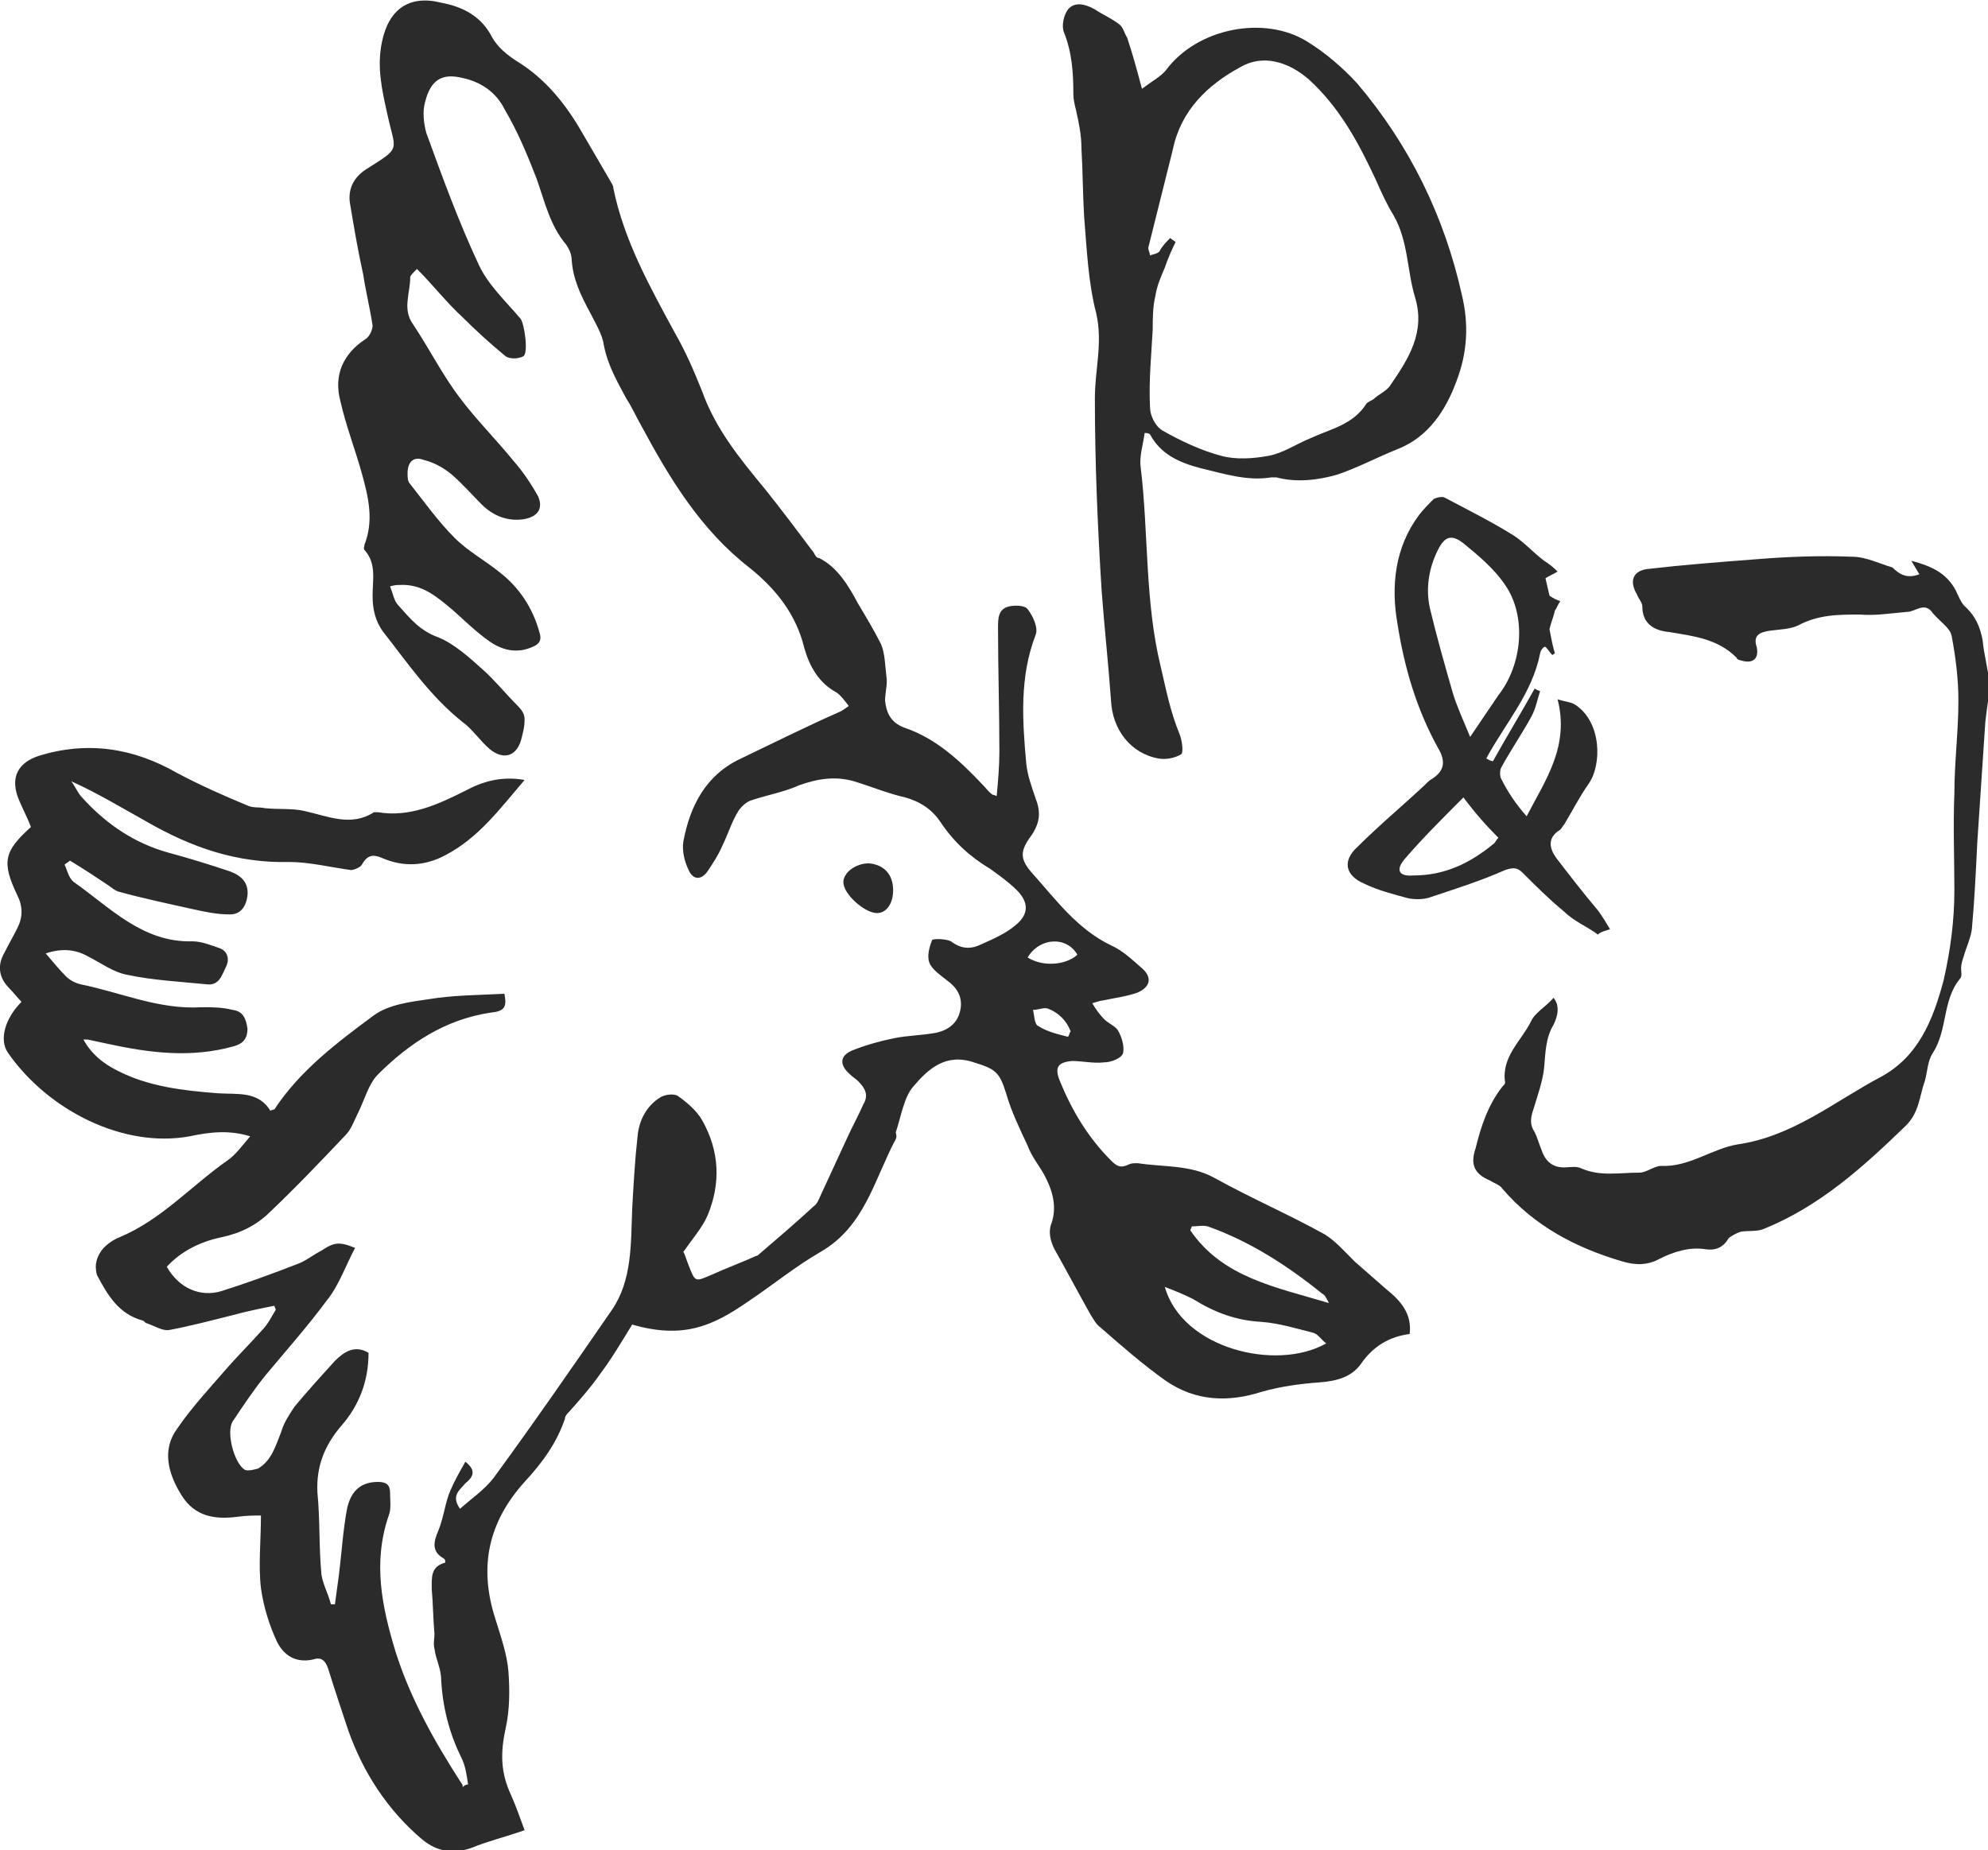 <?xml version="1.0" encoding="utf-8"?>
<!-- Generator: Adobe Illustrator 21.0.0, SVG Export Plug-In . SVG Version: 6.00 Build 0)  -->
<svg version="1.1" id="Layer_1" xmlns="http://www.w3.org/2000/svg" xmlns:xlink="http://www.w3.org/1999/xlink" x="0px" y="0px"
	 viewBox="0 0 147.8 137.6" style="enable-background:new 0 0 147.8 137.6;" xml:space="preserve">
<style type="text/css">
	.st0{fill:#2B2B2B;}
</style>
<g>
	<path class="st0" d="M34.8,132.7c-0.1-0.7-0.2-1.4-0.5-2c-0.9-1.8-1.4-3.8-1.5-5.8c0-0.8-0.4-1.5-0.5-2.3c-0.1-0.4,0-0.7,0-1.1
		c-0.1-1.1-0.1-2.2-0.2-3.3c0-0.9-0.1-1.7,1-2c0-0.2,0-0.2-0.1-0.3c-0.9-0.5-0.8-1.2-0.4-2.1c0.4-1,0.5-2.1,0.9-3
		c0.3-0.7,0.7-1.4,1.1-2.1c0.9,0.7,0.5,1.2,0,1.6c-0.4,0.5-1.1,0.9-0.4,1.9c0.9-0.8,1.8-1.4,2.5-2.3c3-4.1,5.9-8.3,8.8-12.5
		c1.5-2.2,1.4-4.9,1.5-7.5c0.1-1.8,0.2-3.6,0.4-5.4c0.1-1.2,0.7-2.3,1.7-2.9c0.3-0.2,1-0.3,1.3-0.1c0.7,0.5,1.4,1.1,1.8,1.8
		c1.3,2.3,1.4,4.7,0.4,7.1c-0.4,0.9-1.1,1.7-1.8,2.7c0.1,0.1,0.2,0.5,0.4,1c0.5,1.3,0.5,1.2,1.7,0.7c1.1-0.5,2.2-0.9,3.3-1.4
		c0.1,0,0.2-0.1,0.2-0.1c1.4-1.2,2.8-2.4,4.1-3.6c0.3-0.2,0.4-0.6,0.6-1c0.6-1.3,1.2-2.6,1.8-3.9c0.4-0.9,0.9-1.8,1.3-2.7
		c0.4-0.7,0.1-1.2-0.4-1.7c-0.2-0.2-0.4-0.3-0.6-0.5c-0.8-0.7-0.8-1.4,0.2-1.8c1-0.4,2.1-0.7,3.1-0.9c1-0.2,2-0.2,3.1-0.4
		c0.9-0.2,1.6-0.7,1.8-1.7c0.2-1-0.3-1.7-1-2.2c-0.5-0.4-1.1-0.8-1.3-1.3c-0.2-0.5,0-1.2,0.2-1.7c0.1-0.1,1-0.1,1.4,0.1
		c0.8,0.6,1.5,0.6,2.3,0.2c0.9-0.4,1.8-0.8,2.5-1.4c1-0.8,1-1.7,0.1-2.6c-0.6-0.6-1.3-1.1-2-1.6c-1.5-0.9-2.7-2-3.7-3.5
		c-0.6-0.9-1.5-1.5-2.6-1.8c-1.3-0.3-2.5-0.8-3.8-1.2c-1.4-0.4-2.7-0.2-4.1,0.3c-1.1,0.5-2.3,0.7-3.5,1.1c-0.4,0.1-0.8,0.5-1,0.8
		c-0.5,0.8-0.8,1.8-1.2,2.6c-0.3,0.7-0.7,1.3-1.1,1.9c-0.5,0.7-1.1,0.6-1.4-0.1c-0.3-0.6-0.5-1.4-0.4-2.1c0.5-2.7,1.7-5,4.3-6.2
		c2.5-1.2,4.9-2.4,7.4-3.5c0.2-0.1,0.3-0.2,0.6-0.4c-0.3-0.4-0.6-0.8-0.9-1c-1.3-0.7-2-1.9-2.4-3.3c-0.6-2.5-2.1-4.4-4.1-6
		c-3.6-2.8-5.9-6.6-8-10.5c-0.4-0.7-0.7-1.4-1.1-2c-0.7-1.3-1.4-2.5-1.7-4c-0.1-0.8-0.6-1.6-1-2.4c-0.7-1.3-1.3-2.5-1.4-4
		c0-0.4-0.2-0.8-0.4-1.1c-1.2-1.4-1.6-3.2-2.2-4.9c-0.7-1.8-1.4-3.5-2.4-5.2c-0.6-1.2-1.7-2-3.1-2.3c-1.6-0.4-2.4,0.2-2.8,1.8
		c-0.2,0.7-0.1,1.6,0.1,2.3c1.2,3.3,2.4,6.6,3.9,9.8c0.7,1.5,2,2.7,3.1,4c0.3,0.4,0.6,2.6,0.2,2.8c-0.4,0.2-1,0.2-1.3,0
		c-1.1-0.9-2.2-1.9-3.2-2.9c-1.2-1.1-2.2-2.4-3.4-3.6c-0.3,0.3-0.5,0.5-0.5,0.6c0,1.2-0.6,2.4,0.2,3.5c1.2,1.8,2.2,3.8,3.5,5.5
		c1.2,1.6,2.7,3.1,4,4.7c0.7,0.8,1.3,1.7,1.8,2.6c0.4,0.9,0,1.5-1,1.7c-1.2,0.2-2.3-0.2-3.2-1.1c-0.7-0.7-1.4-1.5-2.2-2.2
		c-0.6-0.5-1.3-0.9-2.1-1.1c-0.8-0.3-1.2,0.2-1.2,1c0,0.3,0,0.6,0.2,0.8c1.1,1.4,2.1,2.8,3.3,4c1,1,2.3,1.7,3.4,2.6
		c1.4,1.1,2.4,2.6,2.9,4.4c0.2,0.6,0,0.9-0.5,1.1c-1.1,0.5-2.2,0.3-3.2-0.4c-1-0.7-1.8-1.5-2.7-2.3c-1.2-1-2.3-2-4-1.9
		c-0.2,0-0.3,0-0.7,0.1c0.2,0.5,0.3,1.1,0.6,1.4c0.9,1,1.6,1.9,3,2.4c1.2,0.5,2.3,1.5,3.3,2.4c0.9,0.8,1.7,1.8,2.6,2.7
		C39,53,39,53.3,39,53.6c0,0.4-0.1,0.8-0.2,1.2c-0.3,1.4-1.3,1.8-2.4,0.9c-0.7-0.6-1.3-1.5-2-2c-2.4-1.9-4.1-4.4-5.9-6.7
		c-0.6-0.8-0.8-1.7-0.8-2.7c0-1.2,0.3-2.4-0.6-3.4c-0.1-0.1,0-0.3,0-0.4c0.7-1.8,0.3-3.5-0.2-5.3c-0.5-1.8-1.2-3.6-1.6-5.4
		c-0.5-1.9,0.2-3.5,1.9-4.6c0.3-0.2,0.5-0.7,0.5-1c-0.2-1.3-0.5-2.5-0.7-3.8c-0.4-1.8-0.7-3.6-1-5.4c-0.1-1,0.3-1.8,1.2-2.4
		c2.7-1.7,2.2-1.3,1.6-4.1c-0.4-1.8-0.8-3.5-0.4-5.4c0.5-2.4,2-3.5,4.4-2.9c1.6,0.3,3,1,3.8,2.6c0.4,0.7,1.1,1.3,1.9,1.8
		c2.1,1.3,3.6,3.2,4.8,5.3c0.7,1.2,1.4,2.4,2.1,3.6c0.1,0.2,0.2,0.3,0.2,0.5c0.8,3.9,2.7,7.3,4.6,10.8c0.8,1.4,1.4,2.8,2,4.3
		c1,2.8,2.8,5,4.7,7.3c1.2,1.5,2.4,3.1,3.6,4.7c0.1,0.2,0.2,0.4,0.4,0.4c1.4,0.7,2.2,2.1,2.9,3.4c0.6,1,1.2,2,1.7,3
		c0.3,0.7,0.3,1.6,0.4,2.4c0.1,0.6-0.1,1.2-0.1,1.8c0.1,0.9,0.4,1.6,1.4,2c2.4,0.8,4.2,2.5,5.9,4.3c0.2,0.2,0.4,0.5,0.7,0.7
		c0,0,0.1,0,0.3,0.1c0.1-1.1,0.2-2.2,0.2-3.3c0-3.1-0.1-6.1-0.1-9.2c0-0.7,0-1.4,0.8-1.6c0.4-0.1,1.2-0.1,1.4,0.2
		c0.4,0.5,0.8,1.4,0.6,1.9c-1.2,3.1-1,6.3-0.7,9.6c0.1,0.9,0.4,1.7,0.7,2.6c0.4,1,0.3,1.8-0.3,2.7c-0.9,1.2-0.9,1.8,0.1,2.9
		c1.7,1.9,3.3,4.1,5.8,5.3c0.9,0.4,1.6,1.1,2.3,1.7c0.8,0.7,0.6,1.4-0.3,1.8c-0.8,0.3-1.7,0.4-2.6,0.6c-0.2,0-0.4,0.1-0.8,0.2
		c0.3,0.5,0.6,0.9,0.9,1.2c0.3,0.3,0.8,0.5,1,0.8c0.3,0.5,0.5,1.2,0.4,1.7c-0.1,0.4-0.9,0.7-1.4,0.7c-0.8,0.1-1.6-0.1-2.4-0.1
		c-1.1,0.1-1.3,0.5-0.9,1.5c0.9,2.2,2.1,4.2,3.8,5.9c0.4,0.4,0.7,0.6,1.3,0.3c0.2-0.1,0.4-0.1,0.7-0.1c1.9,0.3,3.9,0.1,5.7,1.1
		c2.7,1.5,5.5,2.7,8.2,4.2c0.8,0.5,1.5,1.3,2.2,2c0.8,0.7,1.6,1.4,2.4,2.1c1,0.8,1.9,1.8,1.7,3.3c-1.5,0.2-2.7,0.9-3.6,2.2
		c-0.7,1-1.8,1.3-3.1,1.4c-1.4,0.1-2.9,0.3-4.3,0.7c-2.5,0.8-4.9,0.7-7.1-0.8c-1.7-1.2-3.3-2.6-4.9-4c-0.3-0.2-0.5-0.6-0.7-0.9
		c-0.9-1.6-1.8-3.3-2.7-4.9c-0.3-0.6-0.5-1.3-0.2-2c0.4-1.3,0-2.5-0.6-3.6c-0.4-0.7-0.9-1.3-1.2-2.1c-0.6-1.3-1.2-2.5-1.6-3.9
		c-0.5-1.6-0.8-1.8-2.4-2.3c-2.1-0.7-3.4,0.5-4.5,1.8c-0.7,0.8-0.9,2.2-1.3,3.4c0,0.1,0.1,0.3,0,0.5c-1.6,3-2.3,6.5-5.6,8.4
		c-1.9,1.1-3.6,2.5-5.4,3.7c-2.6,1.8-4.8,2.8-8.6,1.7c-0.8,1.3-1.5,2.5-2.4,3.7c-0.7,1-1.5,1.9-2.3,2.8c-0.1,0.1-0.3,0.3-0.3,0.5
		c-0.6,1.8-1.7,3.3-3,4.7c-2.7,3-3.4,6.3-2.2,10.1c0.4,1.3,0.9,2.7,1,4c0.1,1.4,0.1,2.8-0.2,4.2c-0.4,1.8-0.4,3.3,0.4,5
		c0.4,0.9,0.7,1.8,1,2.6c-1.4,0.5-2.7,0.8-3.9,1.3c-1.4,0.5-2.6,0.3-3.7-0.6c-2.6-2.2-4.4-5-5.5-8.1c-0.5-1.5-1-3-1.5-4.6
		c-0.2-0.6-0.5-0.9-1.1-0.7c-1.3,0.3-2.2-0.3-2.7-1.3c-0.6-1.3-1-2.6-1.2-4c-0.2-1.7,0-3.5,0-5.4c-0.5,0-1.1,0-1.8,0.1
		c-1.6,0.2-3.1,0-4.1-1.6c-1-1.6-1.5-3.4-0.3-5c1.1-1.6,2.5-3.1,3.8-4.6c0.8-0.9,1.7-1.8,2.5-2.7c0.4-0.4,0.7-1,1-1.5
		c0-0.1-0.1-0.2-0.1-0.3c-1,0.2-2,0.4-3.1,0.7c-1.6,0.4-3.1,0.8-4.7,1.1c-0.5,0.1-1.1-0.3-1.7-0.5c-0.1,0-0.2-0.2-0.3-0.2
		c-1.8-0.5-2.6-1.9-3.4-3.4C7,94,7.2,93.4,7.7,92.8C8,92.5,8.4,92.2,8.9,92c3.1-1.3,5.3-3.8,8-5.7c0.6-0.4,1.1-1.1,1.7-1.8
		c-1.6-0.5-3.1-0.3-4.5,0c-4.9,0.9-10.5-1.9-13.5-6.2c-0.7-1-0.2-2.6,1-3.8c-0.3-0.3-0.6-0.7-0.9-1c-0.8-0.8-0.9-1.7-0.4-2.6
		c0.3-0.6,0.7-1.3,1-1.9c0.4-0.8,0.4-1.6,0-2.4c-1.2-2.5-1-3.3,1-5.1c-0.3-0.8-0.7-1.5-1-2.3c-0.5-1.5,0.1-2.5,1.6-3
		c3.6-1.1,7-0.6,10.3,1.3c1.7,0.9,3.5,1.7,5.2,2.4c0.4,0.2,0.9,0.1,1.3,0.2c1,0.1,2,0,2.9,0.2c1.8,0.4,3.5,1.2,5.2,0.1
		c0.1,0,0.2,0,0.3,0c2.4,0.4,4.5-0.6,6.5-1.6c1.3-0.7,2.7-1.1,4.4-0.8c-1.8,2.1-3.4,4.3-5.9,5.6c-1.5,0.8-3.1,0.9-4.7,0.2
		c-0.7-0.3-1.1-0.2-1.5,0.5c-0.1,0.2-0.6,0.4-0.8,0.4c-1.5-0.2-3.1-0.6-4.6-0.6c-3.9,0.1-7.3-1.1-10.6-3c-1.8-1-3.6-2.1-5.6-3
		c0.3,0.4,0.5,0.9,0.8,1.2c1.8,2,3.9,3.4,6.4,4.1c1.5,0.4,3.1,0.9,4.6,1.4c0.8,0.3,1.4,0.8,1.3,1.8c-0.1,0.8-0.5,1.4-1.3,1.4
		c-1,0-1.9-0.2-2.8-0.4c-1.8-0.4-3.7-0.8-5.5-1.3c-0.3-0.1-0.5-0.3-0.8-0.5c-0.9-0.6-1.8-1.2-2.8-1.8c-0.1,0.1-0.3,0.2-0.4,0.3
		c0.2,0.4,0.3,1,0.7,1.3c2.7,1.9,5.1,4.5,8.8,4.4c0.7,0,1.4,0.3,2,0.5c0.6,0.2,0.8,0.8,0.5,1.4c-0.3,0.6-0.5,1.4-1.4,1.3
		c-2-0.2-4-0.3-5.9-0.7c-1.1-0.2-2-0.9-3-1.4c-0.9-0.5-1.9-0.6-3.1-0.2c0.6,0.7,1,1.2,1.5,1.7c0.3,0.3,0.7,0.5,1.1,0.6
		c3,0.6,5.8,1.9,9,1.7c0.8,0,1.5,0,2.3,0.2c0.8,0.1,1,0.7,1.1,1.4c0,0.7-0.3,1.1-1,1.3c-3.2,0.9-6.3,0.5-9.5-0.2
		c-0.5-0.1-0.9-0.2-1.4-0.3c-0.1,0-0.1,0-0.3,0c0.6,1.1,1.5,1.8,2.5,2.3c2.3,1.2,4.9,1.5,7.5,1.7c1.4,0.1,3-0.2,3.9,1.3
		c0.2-0.1,0.3-0.1,0.3-0.1c1.9-2.9,4.7-5,7.4-7c1.1-0.8,2.7-1,4.1-1.2c1.8-0.3,3.7-0.3,5.6-0.4c0.2,1,0,1.3-1,1.4
		c-3.4,0.5-6.1,2.3-8.4,4.6c-0.7,0.7-1,1.9-1.5,2.9c-0.3,0.6-0.5,1.2-0.9,1.6c-1.8,1.9-3.7,3.9-5.6,5.7c-1,1-2.2,1.6-3.6,1.9
		c-1.5,0.3-3,1-4.1,2.2c0.9,1.6,2.5,2.3,4.1,1.8c1.9-0.6,3.8-1.3,5.6-2c0.6-0.2,1.2-0.7,1.8-1c0.9-0.6,1.3-0.7,2.5-0.2
		c-0.7,1.3-1.2,2.8-2.1,3.9c-1.4,1.9-3,3.7-4.5,5.5c-0.9,1.1-1.7,2.3-2.5,3.5c-0.5,0.8,0.1,3.1,0.9,3.6c0.2,0.1,0.7,0,1-0.1
		c1-0.6,1.3-1.7,1.7-2.7c0.2-0.7,0.6-1.3,1-1.9c1-1.2,2-2.3,3-3.4c0.7-0.7,1.5-1.2,2.5-0.6c0,2.1-0.7,3.9-2,5.4
		c-1.3,1.5-1.9,3.1-1.8,5c0.2,2,0.1,4,0.3,6.1c0.1,0.7,0.5,1.4,0.7,2.2c0.1,0,0.2,0,0.3,0c0.1-0.7,0.2-1.5,0.3-2.2
		c0.2-1.6,0.3-3.3,0.6-4.9c0.3-1.4,1.1-2,2.3-2c0.6,0,0.9,0.2,0.9,0.8c0,0.6,0.1,1.2-0.1,1.7c-1.2,3.5-0.5,6.8,0.5,10.1
		c1.1,3.5,2.9,6.7,4.9,9.8c0.1,0.1,0.1,0.2,0.1,0.3C34.5,132.8,34.6,132.7,34.8,132.7z M86.6,95.7c1.3,4.6,8.3,6.3,12,4.2
		c-0.4-0.3-0.6-0.7-1-0.8c-1.2-0.3-2.5-0.7-3.8-0.8c-1.9-0.1-3.5-0.7-5.1-1.7C88.1,96.3,87.4,96,86.6,95.7z M88.6,91.2
		c0,0.1-0.1,0.2-0.1,0.3c2.4,3.5,6.3,4.2,10.3,5.4c-0.2-0.4-0.3-0.6-0.5-0.7c-2.6-2.1-5.4-3.9-8.5-5C89.4,91.1,89,91.2,88.6,91.2z
		 M76.4,71.2c1.1,0.7,2.8,0.6,3.7-0.2C79.3,69.6,77.3,69.7,76.4,71.2z M79.4,77.1c0.1-0.1,0.1-0.3,0.2-0.4c-0.3-0.8-0.9-1.4-1.7-1.7
		c-0.3-0.1-0.7,0.1-1.1,0.1c0.1,0.4,0.1,1.1,0.4,1.2C77.8,76.7,78.6,76.9,79.4,77.1z"/>
	<path class="st0" d="M85.1,32.2c-0.1,0.8-0.4,1.7-0.3,2.5c0.6,4.9,0.3,10,1.5,14.9c0.4,1.7,0.7,3.3,1.4,5c0.2,0.5,0.3,1.4,0.1,1.5
		c-0.5,0.3-1.2,0.4-1.7,0.3c-2.1-0.4-3.4-2.2-3.5-4.3c-0.2-2.8-0.5-5.5-0.7-8.2c-0.3-4.8-0.5-9.5-0.5-14.3c0-2.1,0.6-4.1,0.1-6.3
		c-0.6-2.3-0.7-4.8-0.9-7.2c-0.1-1.7-0.1-3.4-0.2-5.1c0-1-0.2-1.9-0.4-2.8c-0.1-0.4-0.2-0.8-0.2-1.2c0-1.6-0.1-3.1-0.7-4.6
		c-0.2-0.5,0-1.3,0.3-1.7c0.5-0.6,1.3-0.4,2,0c0.6,0.4,1.3,0.7,1.8,1.1c0.3,0.2,0.4,0.7,0.6,1c0.4,1.2,0.7,2.3,1.1,3.8
		c0.8-0.6,1.4-0.9,1.8-1.4C89,2.1,94,1.1,97.2,3.1c1.3,0.8,2.6,1.9,3.7,3.1c3.9,4.6,6.5,9.9,7.8,15.8c0.5,2.1,0.4,4.2-0.4,6.3
		c-0.8,2.2-2.1,4.2-4.4,5.1c-1.5,0.6-3,1.4-4.5,1.9c-1.4,0.4-3,0.6-4.5,0.2c-0.1,0-0.3,0-0.4,0c-1.8,0.3-3.6-0.3-5.3-0.7
		c-1.5-0.4-2.9-1-3.7-2.5C85.4,32.2,85.2,32.2,85.1,32.2z M87,17.7c0.1,0.1,0.3,0.2,0.4,0.3c-0.3,0.6-0.6,1.3-0.8,1.9
		c-0.3,0.7-0.6,1.4-0.7,2.1c-0.2,0.8-0.2,1.7-0.2,2.5c-0.1,1.9-0.3,3.8-0.2,5.8c0,0.6,0.4,1.4,0.9,1.7c1.4,0.8,2.9,1.5,4.4,1.9
		c1.1,0.3,2.4,0.2,3.5,0c1.1-0.2,2.1-0.9,3.1-1.3c1.5-0.7,3.2-1,4.2-2.6c0.1-0.1,0.3-0.2,0.5-0.3c0.4-0.4,1-0.6,1.3-1.1
		c1.3-1.9,2.6-3.9,1.8-6.5c-0.6-2-0.5-4.2-1.6-6.1c-0.5-0.8-0.9-1.7-1.3-2.6c-1.3-2.8-2.7-5.4-5-7.5c-1.5-1.3-3.4-1.9-5.1-0.9
		c-2.4,1.3-4.4,3.2-5,6.1c-0.6,2.4-1.2,4.8-1.8,7.2c-0.1,0.2,0.1,0.5,0.1,0.7c0.2-0.1,0.5-0.1,0.7-0.3C86.4,18.3,86.7,18,87,17.7z"
		/>
	<path class="st0" d="M142.7,42.7c-0.2-0.3-0.3-0.5-0.6-1c1.5,0.4,2.6,0.9,3.3,2.2c0.2,0.4,0.4,1,0.8,1.3c0.7,0.7,1,1.4,1.2,2.4
		c0.1,1.1,0.4,2.1,0.5,3.2c0,1-0.2,1.9-0.3,2.9c-0.2,3-0.4,6-0.6,9c-0.1,2.1-0.2,4.2-0.4,6.4c-0.1,0.7-0.4,1.3-0.6,2
		c-0.1,0.3-0.2,0.6-0.2,0.9c0,0.3,0.1,0.6-0.1,0.8c-1.3,1.6-0.9,3.8-2,5.5c-0.4,0.6-0.4,1.4-0.6,2.1c-0.4,1.1-0.4,2.3-1.4,3.3
		c-3.2,3.1-6.4,6-10.6,7.7c-0.5,0.2-1.2,0.1-1.7,0.2c-0.3,0.1-0.7,0.3-0.9,0.5c-0.4,0.7-1,0.9-1.7,0.8c-1.2-0.2-2.4,0.2-3.4,0.7
		c-0.9,0.5-1.8,0.5-2.8,0.2c-3.4-1-6.5-2.6-8.9-5.4c-0.2-0.3-0.6-0.4-0.9-0.6c-1.2-0.5-1.5-1.2-1.1-2.4c0.4-1.6,0.9-3.2,2-4.6
		c0.1-0.1,0.2-0.2,0.2-0.3c-0.3-1.9,1.2-3.1,1.9-4.5c0.3-0.7,1.1-1.1,1.7-1.8c0.5,0.6,0.3,1.4,0,2c-0.6,1-0.6,2.1-0.7,3.2
		c-0.1,1-0.5,2.1-0.8,3.1c-0.2,0.6-0.3,1.1,0.1,1.7c0.2,0.4,0.3,0.8,0.5,1.3c0.3,0.9,0.9,1.4,1.9,1.3c0.3,0,0.7-0.1,1.1,0.1
		c1.4,0.6,2.8,0.3,4.3,0.3c0.5,0,1.1-0.5,1.6-0.5c2.1,0.1,3.8-1.3,5.7-1.6c4.1-0.6,7.2-3.2,10.6-5c2.8-1.5,3.9-4.2,4.7-7.2
		c0.5-2.2,0.8-4.4,0.8-6.7c0-2.4-0.1-4.8,0-7.2c0-2.3,0.3-4.6,0.3-6.9c0-1.6-0.2-3.2-0.5-4.8c-0.1-0.6-0.9-1.1-1.4-1.7
		c-0.6-0.9-1.3-0.1-1.9-0.1c-1.2,0.1-2.4,0.3-3.5,0.2c-1.6,0-3.1,0-4.6,0.8c-0.6,0.3-1.4,0.3-2.1,0.4c-0.7,0.1-1.3,0.3-1,1.2
		c0.2,0.9-0.3,1.3-1.2,1c-0.1,0-0.3-0.1-0.3-0.2c-1.4-1.4-3.2-1.6-5-1.9c-1.1-0.1-2-0.6-2-1.9c0-0.3-0.3-0.6-0.4-0.9
		c-0.6-1-0.3-1.8,0.9-1.9c2.6-0.3,5.2-0.5,7.8-0.7c2.4-0.2,4.9-0.3,7.3-0.2c1,0,2,0.5,3,0.8C141.1,42.6,141.7,43.1,142.7,42.7z"/>
	<path class="st0" d="M118.8,69.5c-0.8-0.6-1.8-1-2.5-1.7c-1.1-0.9-2.1-1.9-3.1-2.9c-0.4-0.4-0.7-0.4-1.3-0.2
		c-1.8,0.8-3.7,1.4-5.5,2c-0.5,0.2-1.2,0.2-1.7,0.1c-1.1-0.3-2.3-0.6-3.3-1.1c-1.4-0.6-1.6-1.7-0.5-2.7c1.6-1.6,3.4-3.1,5-4.6
		c0.2-0.2,0.4-0.4,0.6-0.5c0.9-0.6,1-1.3,0.4-2.3c-1.6-2.9-2.5-6-3-9.2c-0.5-2.8-0.2-5.7,1.6-8.1c0.3-0.4,0.7-0.8,1.1-1.2
		c0.2-0.1,0.6-0.2,0.8-0.1c1.7,0.9,3.5,1.8,5.1,2.8c0.8,0.5,1.5,1.3,2.3,1.9c0.3,0.2,0.6,0.4,1,0.8c-0.3,0.2-0.6,0.3-0.9,0.5
		c0.1,0.4,0.2,0.9,0.3,1.3c0.3,0.2,0.5,0.3,0.8,0.4c-0.2,0.3-0.3,0.6-0.4,0.7c-0.1,0.5-0.3,0.9-0.4,1.4c0.1,0.5,0.2,1.1,0.4,1.8
		c-0.1,0-0.1,0.1-0.2,0.1c-0.2-0.2-0.3-0.4-0.5-0.6c-0.1,0-0.1,0-0.2,0.1c-0.1,0.1-0.2,0.3-0.2,0.4c-0.6,3-2.6,5.2-4,7.8
		c0.2,0.1,0.3,0.2,0.5,0.2c1-1.8,2.1-3.6,3.1-5.4c0.1,0.1,0.2,0.1,0.4,0.2c-0.2,0.6-0.3,1.2-0.6,1.8c-0.7,1.3-1.6,2.6-2.3,3.9
		c-0.1,0.2-0.1,0.6,0,0.8c0.5,1,1.1,1.9,1.9,2.8c1.4-2.7,3.2-5.2,2.3-8.7c0.6,0.2,1,0.2,1.3,0.4c2,1.3,2,4.5,1,5.9
		c-0.7,1-1.2,2-1.8,3c-0.1,0.1-0.2,0.3-0.3,0.4c-1,0.6-0.8,1.4-0.3,2.1c1,1.3,2,2.6,3.1,3.9c0.3,0.4,0.6,0.9,0.9,1.4
		C119,69.3,118.9,69.4,118.8,69.5z M109.3,54.8c0.8-1.2,1.5-2.2,2.1-3.1c1.8-2.3,2.1-5.9,0.5-8.2c-0.8-1.2-2-2.2-3.1-3.1
		c-0.9-0.7-1.4-0.5-1.9,0.5c-0.7,1.4-0.9,2.9-0.6,4.3c0.5,2.1,1.1,4.2,1.7,6.3C108.3,52.5,108.8,53.6,109.3,54.8z M108.8,59.3
		c-1.6,1.6-3,3-4.3,4.5c-0.8,0.9-0.5,1.4,0.6,1.3c2.3,0,4.2-0.9,6-2.4c0.1-0.1,0.1-0.2,0.3-0.4C110.5,61.4,109.7,60.5,108.8,59.3z"
		/>
	<path class="st0" d="M66.4,66.2c0,1-0.5,1.7-1.2,1.7c-0.9,0-2.5-1.4-2.5-2.3c0-0.7,0.9-1.4,1.9-1.4C65.7,64.3,66.4,65,66.4,66.2z"
		/>
</g>
</svg>
